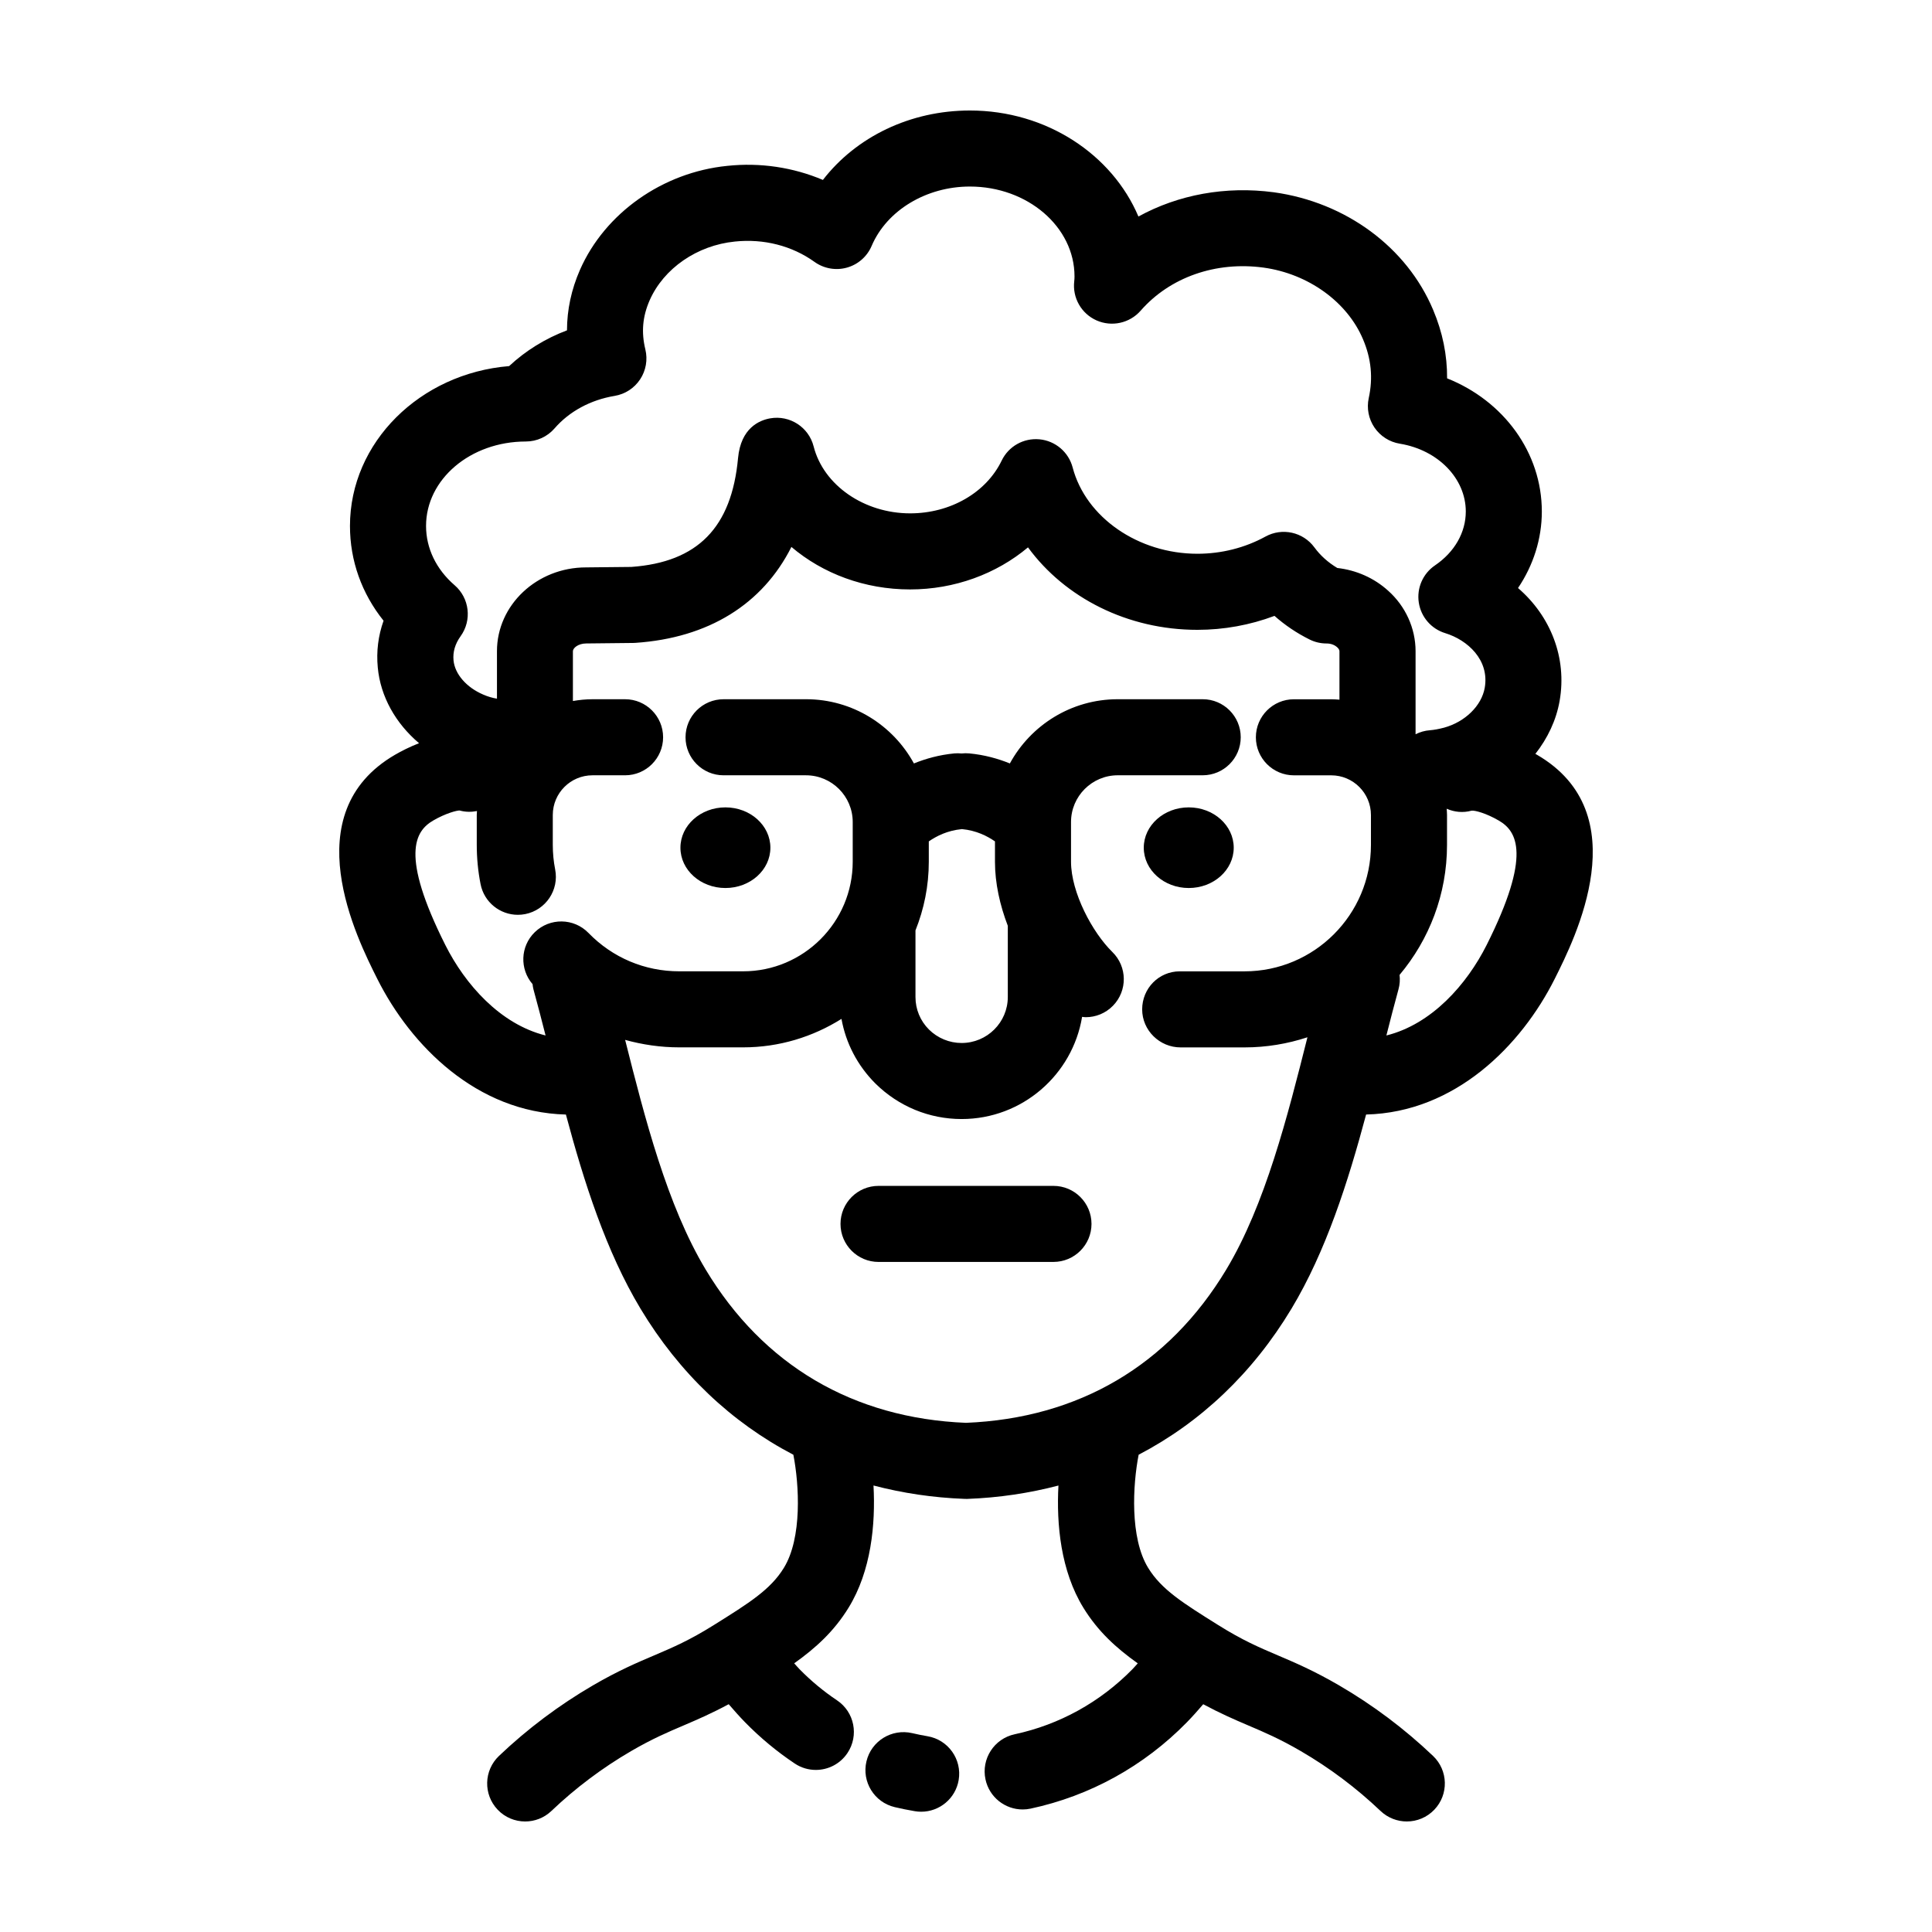 <?xml version="1.0" encoding="UTF-8"?>
<!-- The Best Svg Icon site in the world: iconSvg.co, Visit us! https://iconsvg.co -->
<svg fill="#000000" width="800px" height="800px" version="1.1" viewBox="144 144 512 512" xmlns="http://www.w3.org/2000/svg">
 <g>
  <path d="m348.16 368.65c0 5.902-5.336 10.684-11.918 10.684-6.586 0-11.922-4.781-11.922-10.684s5.336-10.688 11.922-10.688c6.582 0 11.918 4.785 11.918 10.688"/>
  <path d="m551.33 344.03c-0.133-0.074-0.301-0.168-0.441-0.242 3.238-4.125 5.527-8.898 6.43-14.062 1.996-11.41-2.41-22.477-11.027-29.891 4.062-6.019 6.309-13.047 6.309-20.273 0-15.633-10.125-29.332-25.105-35.297 0.039-6.168-1.199-12.242-3.703-18.156-6.969-16.582-23.129-28.512-42.203-31.152-12.785-1.707-25.328 0.625-35.895 6.422-6.957-16.422-24.355-28.094-44.668-28.094-15.801 0-30.117 6.973-38.949 18.398-7.871-3.332-16.602-4.66-25.383-3.723-17.078 1.715-32.379 12.508-38.988 27.531-2.289 5.223-3.441 10.594-3.449 16.051-5.738 2.168-10.957 5.387-15.332 9.477-23.609 1.934-42.18 20.203-42.18 42.375 0 9.199 3.117 17.887 8.902 25.102-1.414 3.969-1.941 8.156-1.531 12.41 0.719 7.715 4.746 14.809 10.934 20.047-2.516 0.984-4.727 2.117-6.375 3.074-26.711 15.531-10.117 48.578-4.664 59.434 8.852 17.625 26.32 35.316 49.961 35.906 4.766 17.816 10.621 36.238 19.785 51.473 10.262 17.059 24.082 30.113 40.492 38.684 1.543 7.894 2.383 22.012-2.523 29.988-3.535 5.758-9.176 9.281-18.531 15.133-6.516 4.082-10.832 5.914-15.828 8.047-4.469 1.898-9.539 4.055-16.238 7.957-8.977 5.231-17.352 11.516-24.895 18.695-4.031 3.84-4.188 10.211-0.348 14.242 1.969 2.078 4.629 3.125 7.289 3.125 2.492 0 4.996-0.922 6.949-2.781 6.402-6.098 13.512-11.438 21.129-15.871 5.613-3.266 9.684-4.996 13.992-6.832 3.617-1.543 7.375-3.176 11.871-5.594 1.406 1.629 2.832 3.254 4.363 4.816 4.004 4.086 8.422 7.754 13.129 10.898 1.723 1.152 3.668 1.703 5.594 1.703 3.254 0 6.445-1.57 8.387-4.481 3.094-4.625 1.848-10.883-2.777-13.969-3.562-2.383-6.906-5.16-9.941-8.258-0.492-0.504-0.922-1.031-1.402-1.543 5.742-4.09 10.566-8.484 14.41-14.738 5.996-9.742 7.168-22.086 6.609-32.387 7.684 2.012 15.738 3.231 24.133 3.543 0.121 0.004 0.242 0.004 0.363 0.004l0.016 0.008h0.004c0.121 0 0.242 0 0.363-0.004 8.398-0.312 16.449-1.531 24.133-3.543-0.559 10.293 0.613 22.637 6.609 32.387 3.844 6.254 8.664 10.645 14.41 14.738-0.48 0.516-0.906 1.039-1.402 1.543-8.574 8.746-19.367 14.711-31.207 17.246-5.441 1.164-8.914 6.519-7.742 11.965 1.012 4.727 5.188 7.965 9.844 7.965 0.699 0 1.406-0.07 2.117-0.223 15.723-3.367 30.031-11.266 41.383-22.852 1.531-1.562 2.957-3.188 4.359-4.812 4.488 2.414 8.254 4.051 11.871 5.594 4.309 1.832 8.379 3.566 13.992 6.832 7.621 4.438 14.73 9.773 21.137 15.871 1.953 1.852 4.457 2.773 6.949 2.773 2.66 0 5.32-1.047 7.301-3.129 3.84-4.031 3.684-10.402-0.348-14.242-7.543-7.18-15.914-13.469-24.895-18.695-6.699-3.898-11.766-6.055-16.238-7.957-4.996-2.133-9.316-3.965-15.844-8.055-9.34-5.844-14.977-9.367-18.516-15.125-4.906-7.977-4.07-22.094-2.523-29.988 16.41-8.57 30.223-21.617 40.492-38.684 9.16-15.234 15.02-33.66 19.785-51.473 23.645-0.586 41.109-18.277 49.961-35.906 5.449-10.855 22.043-43.895-4.664-59.426zm-267.98-83.027c2.922 0 5.703-1.27 7.617-3.477 3.894-4.5 9.547-7.551 15.91-8.609 2.766-0.457 5.215-2.039 6.762-4.383 1.547-2.336 2.047-5.211 1.387-7.934-1.109-4.566-0.746-8.707 1.133-13.004 3.723-8.465 12.574-14.582 22.59-15.582 7.656-0.801 15.145 1.117 21.098 5.387 2.484 1.785 5.656 2.344 8.59 1.523 2.949-0.82 5.359-2.938 6.559-5.754 4.008-9.414 14.469-15.734 26.031-15.734 15.289 0 27.73 10.688 27.73 23.82 0 0.434-0.02 0.848-0.07 1.258-0.523 4.387 1.867 8.605 5.91 10.398 4.027 1.785 8.766 0.75 11.684-2.574 7.742-8.855 19.91-13.145 32.578-11.418 11.844 1.633 22.188 9.09 26.363 19.016 2.176 5.133 2.672 10.223 1.508 15.559-0.586 2.699-0.035 5.527 1.516 7.809 1.559 2.281 3.981 3.836 6.707 4.277 10.137 1.656 17.496 9.219 17.496 17.977 0 5.551-2.973 10.75-8.156 14.273-3.211 2.18-4.883 6.004-4.301 9.84 0.578 3.836 3.305 6.996 7.019 8.125 5.934 1.82 11.742 7.117 10.461 14.465-0.832 4.781-5.211 9.043-10.762 10.574-1.465 0.383-2.684 0.605-3.734 0.684-1.379 0.102-2.676 0.48-3.836 1.066v-22.016c0-6.074-2.68-11.941-7.273-16.027-3.707-3.359-8.41-5.445-13.469-6.019-2.438-1.457-4.481-3.289-6.07-5.457-2.988-4.074-8.535-5.305-12.969-2.867-5.438 2.984-11.668 4.555-18.027 4.555-15.672 0-29.582-9.617-33.07-22.867-1.074-4.082-4.578-7.055-8.777-7.461-4.231-0.395-8.207 1.848-10.039 5.652-4.098 8.488-13.613 13.969-24.242 13.969-12.207 0-22.969-7.461-25.582-17.738-1.301-5.113-6.324-8.352-11.512-7.441-2.863 0.504-7.777 2.543-8.52 10.531-1.703 18.41-10.695 27.582-28.277 28.844-2.152 0.02-12.055 0.125-12.02 0.125-13.012 0-23.594 9.965-23.594 22.203v12.582c-1.195-0.188-2.387-0.539-3.606-1.066-4.465-1.895-7.562-5.453-7.906-9.09-0.211-2.215 0.418-4.363 1.867-6.379 3.062-4.238 2.379-10.113-1.578-13.527-4.887-4.223-7.57-9.801-7.57-15.703-0.012-12.34 11.73-22.383 26.445-22.383zm185.62 219.45c-15.262 25.363-39.105 39.395-68.977 40.613-29.871-1.215-53.723-15.246-68.977-40.613-10.219-16.988-16.148-40.223-21.348-60.871 4.609 1.27 9.406 1.98 14.332 1.98h16.941c9.574 0 18.488-2.793 26.059-7.543 1.16 6.43 4.227 12.352 8.977 17.109 6.156 6.082 14.277 9.43 22.867 9.43 16.062 0 29.391-11.75 31.922-27.078 0.328 0.031 0.648 0.09 0.973 0.09 2.621 0 5.234-1.012 7.211-3.039 3.891-3.981 3.812-10.359-0.168-14.246-5.266-5.144-10.949-15.754-10.949-23.922v-10.52c0-6.828 5.559-12.383 12.383-12.383h22.512c5.562 0 10.078-4.516 10.078-10.078s-4.516-10.078-10.078-10.078h-22.512c-12.324 0-23.07 6.891-28.59 17.02-3.141-1.27-6.699-2.277-10.766-2.664-0.691-0.059-1.371-0.055-2.039 0.02-0.609-0.055-1.23-0.074-1.859-0.02-4.066 0.387-7.629 1.395-10.766 2.664-5.523-10.125-16.27-17.02-28.59-17.02l-21.852 0.004c-5.562 0-10.078 4.516-10.078 10.078s4.516 10.078 10.078 10.078h21.844c6.828 0 12.383 5.559 12.383 12.383v10.52c0 16.016-13.027 29.043-29.043 29.043h-16.941c-9.129 0-17.664-3.606-24.031-10.156-3.883-4.004-10.262-4.082-14.246-0.207-3.84 3.734-4.031 9.758-0.586 13.766 0.059 0.457 0.109 0.918 0.238 1.375 1.082 3.918 2.144 8.035 3.211 12.223-12.012-2.977-21.328-13.531-26.574-23.988-12-23.902-8.02-30.172-3.211-32.973 3.352-1.949 6.332-2.691 7.004-2.66 1.562 0.434 3.117 0.434 4.602 0.145-0.012 0.352-0.055 0.695-0.055 1.047v7.926c0 3.496 0.336 6.992 1.008 10.395 0.941 4.801 5.152 8.133 9.875 8.133 0.641 0 1.293-0.059 1.949-0.188 5.461-1.074 9.02-6.375 7.945-11.836-0.418-2.121-0.629-4.309-0.629-6.504v-7.926c0-5.801 4.719-10.52 10.52-10.52h8.637c5.562 0 10.078-4.516 10.078-10.078s-4.516-10.078-10.078-10.078h-8.637c-1.773 0-3.5 0.18-5.188 0.473v-13.203c0-0.816 1.371-2.051 3.551-2.051l12.402-0.133c0.195 0 0.395-0.012 0.586-0.023 19.438-1.301 33.75-10.293 41.367-25.422 8.312 7.062 19.402 11.262 31.449 11.262 11.773 0 22.859-4.109 31.246-11.148 9.805 13.387 26.41 21.855 44.891 21.855 7.023 0 13.961-1.266 20.434-3.699 2.766 2.453 5.898 4.57 9.297 6.258 1.391 0.695 2.926 1.055 4.484 1.055 1.113 0 2.102 0.336 2.852 1.023 0.215 0.191 0.586 0.586 0.586 1.027v12.844c-0.719-0.051-1.441-0.109-2.176-0.109h-9.895c-5.562 0-10.078 4.516-10.078 10.078s4.516 10.078 10.078 10.078h9.895c5.801 0 10.52 4.719 10.52 10.52v7.926c0 18.469-15.027 33.5-33.5 33.5h-17.164c-5.562 0-9.965 4.516-9.965 10.078s4.621 10.078 10.184 10.078h16.941c5.824 0 11.422-0.961 16.676-2.684-5.238 20.809-11.184 44.387-21.52 61.566zm-70.027-116.73c3.793 0.363 6.672 1.828 8.734 3.254v5.387c0 5.742 1.324 11.551 3.402 16.988v18.863c0 6.723-5.488 12.188-12.238 12.188-3.254 0-6.344-1.285-8.66-3.57-2.301-2.301-3.57-5.359-3.57-8.613v-17.652c2.258-5.637 3.531-11.766 3.531-18.199v-5.391c2.066-1.422 4.941-2.887 8.734-3.25 0.012 0 0.02-0.004 0.031-0.004 0.016-0.004 0.02 0 0.035 0zm139.04 30.699c-5.254 10.453-14.551 21.008-26.574 23.988 1.062-4.188 2.121-8.305 3.203-12.223 0.359-1.285 0.434-2.586 0.289-3.828 7.836-9.332 12.574-21.34 12.574-34.445v-7.926c0-0.562-0.055-1.109-0.086-1.664 2.012 0.883 4.309 1.145 6.609 0.508 0.898-0.098 3.844 0.676 7.195 2.625 4.809 2.785 8.789 9.059-3.211 32.965z"/>
  <path d="m389.8 604.12c-1.359-0.23-2.711-0.504-4.055-0.82-5.414-1.254-10.844 2.066-12.125 7.481-1.281 5.41 2.066 10.844 7.481 12.125 1.77 0.418 3.551 0.777 5.34 1.078 0.57 0.102 1.133 0.141 1.691 0.141 4.828 0 9.094-3.477 9.926-8.398 0.922-5.484-2.773-10.684-8.258-11.605z"/>
  <path d="m470.95 368.65c0 5.902-5.336 10.684-11.922 10.684-6.582 0-11.918-4.781-11.918-10.684s5.336-10.688 11.918-10.688c6.586 0 11.922 4.785 11.922 10.688"/>
  <path d="m423.18 458.27h-46.359c-5.562 0-10.078 4.516-10.078 10.078s4.516 10.078 10.078 10.078l23.18-0.004h23.18c5.562 0 10.078-4.516 10.078-10.078-0.004-5.559-4.516-10.074-10.078-10.074z"/>
 </g>
</svg>